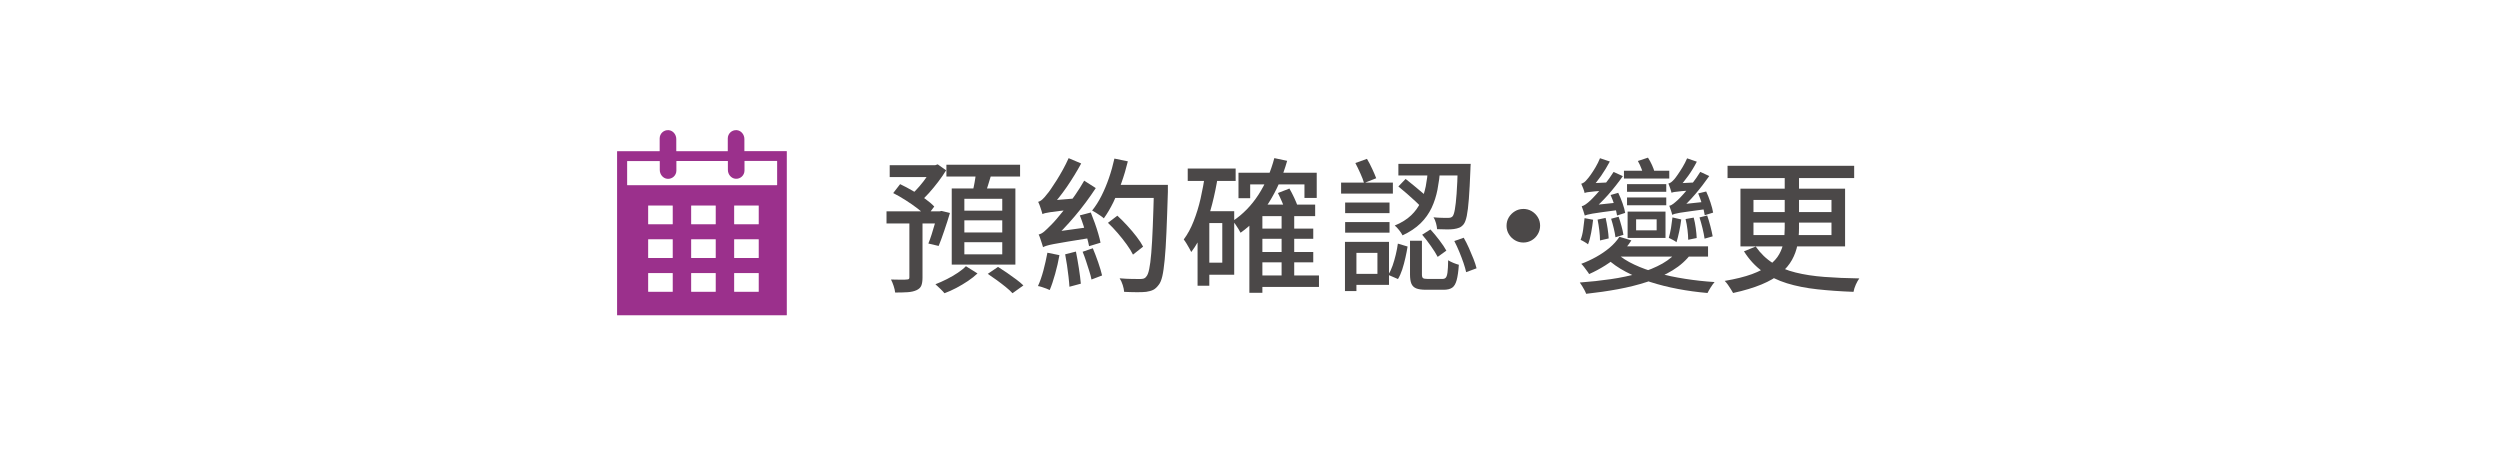 <?xml version="1.0" encoding="UTF-8"?>
<svg id="_レイヤー_1" data-name="レイヤー 1" xmlns="http://www.w3.org/2000/svg" viewBox="0 0 432 80">
  <defs>
    <style>
      .cls-1 {
        fill: none;
      }

      .cls-2 {
        fill: #9b308c;
      }

      .cls-3 {
        fill: #4b4848;
      }
    </style>
  </defs>
  <rect class="cls-1" x="95.86" y="14.5" width="51" height="51"/>
  <path class="cls-2" d="M128.63,26.1v-2.08c0-.76-.55-1.46-1.31-1.53-.85-.07-1.56.59-1.56,1.43v2.18s-.01.03-.03.03h-8.84s-.03-.01-.03-.03v-2.08c0-.76-.55-1.46-1.31-1.53-.85-.07-1.56.59-1.56,1.43v2.18s-.01.03-.03.03h-7.3s-.03.01-.03.03v28.29s.01.03.03.03h29.27s.03-.01.03-.03v-28.3s-.01-.03-.03-.03h-7.3s-.03-.01-.03-.03h0ZM116.22,50.42h-4.19s-.03-.01-.03-.03v-3.17s.01-.03.03-.03h4.19s.03.01.03.03v3.17s-.01.03-.03.03ZM116.22,44.58h-4.19s-.03-.01-.03-.03v-3.17s.01-.03.03-.03h4.19s.03.01.03.03v3.17s-.01.03-.03.03ZM116.22,38.75h-4.19s-.03-.01-.03-.03v-3.17s.01-.03.03-.03h4.19s.03.01.03.03v3.17s-.01.03-.03.03ZM123.65,50.42h-4.19s-.03-.01-.03-.03v-3.17s.01-.03.03-.03h4.19s.03.01.03.03v3.17s-.01.03-.03.03ZM123.65,44.58h-4.19s-.03-.01-.03-.03v-3.17s.01-.03.03-.03h4.19s.03.01.03.03v3.17s-.01.03-.03.03ZM123.65,38.75h-4.19s-.03-.01-.03-.03v-3.17s.01-.03.03-.03h4.19s.03.01.03.03v3.17s-.01.03-.03.03ZM131.08,50.42h-4.19s-.03-.01-.03-.03v-3.17s.01-.03.03-.03h4.19s.03.01.03.03v3.17s-.01.03-.03.03ZM131.08,44.58h-4.19s-.03-.01-.03-.03v-3.17s.01-.03.03-.03h4.19s.03.01.03.03v3.17s-.01.03-.03.03ZM131.08,38.75h-4.19s-.03-.01-.03-.03v-3.17s.01-.03.03-.03h4.19s.03.01.03.03v3.17s-.01.03-.03.03ZM134.23,32h-25.83s-.03-.01-.03-.03v-4.11s.01-.03.03-.03h5.58s.03.01.03.03v1.51c0,.76.55,1.46,1.31,1.53.85.07,1.56-.59,1.56-1.43v-1.62s.01-.03.03-.03h8.84s.03.01.03.03v1.51c0,.76.55,1.46,1.31,1.53.85.07,1.56-.59,1.56-1.43v-1.62s.01-.03.03-.03h5.58s.03.01.03.03v4.11s-.01.03-.03.03h-.01Z"/>
  <path class="cls-3" d="M153.19,36.52h9.52v2.1h-9.52v-2.1ZM153.74,28.55h8.08v2.05h-8.08v-2.05ZM157.14,37.62h2.27v10.33c0,.6-.07,1.07-.21,1.41-.14.34-.42.6-.84.79-.4.18-.9.3-1.49.34-.59.04-1.32.06-2.19.06-.03-.33-.12-.71-.26-1.14s-.3-.8-.46-1.11c.6.02,1.16.03,1.68.03s.86,0,1.02-.03c.18,0,.31-.03.38-.08s.1-.15.1-.3v-10.3ZM154.34,33.37l1.2-1.55c.7.33,1.43.72,2.19,1.16s1.47.9,2.12,1.36c.66.47,1.19.92,1.59,1.35l-1.3,1.72c-.4-.42-.92-.87-1.56-1.36-.64-.49-1.33-.98-2.08-1.45-.74-.47-1.46-.89-2.16-1.24ZM161.09,28.55h.5l.45-.15,1.45,1.03c-.4.65-.86,1.32-1.38,2s-1.05,1.33-1.6,1.94c-.55.61-1.09,1.14-1.62,1.59-.15-.22-.36-.46-.62-.73-.27-.27-.5-.49-.7-.67.43-.4.88-.86,1.33-1.39.45-.52.87-1.07,1.26-1.64.39-.57.7-1.08.94-1.55v-.42ZM162.04,36.52h.33l.33-.07,1.45.35c-.3,1-.62,2.02-.98,3.06-.35,1.04-.67,1.92-.97,2.64l-1.78-.42c.18-.43.37-.95.56-1.55.19-.6.38-1.22.56-1.86s.35-1.25.5-1.84v-.3ZM166.91,46l2,1.25c-.45.43-1,.87-1.64,1.3s-1.31.83-2.01,1.2c-.7.37-1.38.67-2.05.92-.18-.22-.43-.48-.75-.79-.32-.31-.59-.56-.82-.76.65-.25,1.31-.55,1.99-.89s1.3-.71,1.89-1.1c.58-.39,1.05-.77,1.4-1.14ZM163.54,28.47h12.73v2.03h-12.73v-2.03ZM164.46,32.57h11v13.15h-11v-13.15ZM166.64,34.35v2.05h6.55v-2.05h-6.55ZM166.64,38.07v2.1h6.55v-2.1h-6.55ZM166.64,41.85v2.1h6.55v-2.1h-6.55ZM168.69,29.52l2.7.33c-.22.75-.44,1.49-.68,2.23s-.45,1.37-.65,1.9l-2.1-.4c.1-.38.2-.81.3-1.29.1-.47.19-.95.26-1.44.08-.48.13-.92.16-1.33ZM170.69,47.32l1.77-1.2c.48.3,1,.64,1.55,1.02.55.38,1.08.76,1.59,1.14s.92.72,1.24,1.04l-1.88,1.35c-.28-.32-.67-.67-1.15-1.06s-1-.79-1.55-1.19c-.55-.4-1.08-.77-1.58-1.1Z"/>
  <path class="cls-3" d="M180.99,43.67l2.08.42c-.18,1.05-.43,2.13-.74,3.24-.31,1.11-.62,2.04-.94,2.79-.15-.08-.35-.17-.6-.26s-.5-.18-.75-.26-.48-.14-.68-.17c.35-.75.66-1.65.94-2.69.28-1.04.5-2.06.69-3.06ZM180.14,37c-.03-.15-.09-.35-.18-.61-.08-.26-.17-.53-.27-.81s-.2-.52-.3-.7c.25-.07.5-.21.75-.44.25-.23.52-.53.8-.91.17-.18.39-.48.67-.89s.6-.9.96-1.46c.36-.57.72-1.18,1.09-1.85.37-.67.7-1.33,1-2l2.17.92c-.75,1.38-1.59,2.75-2.51,4.09-.93,1.34-1.85,2.5-2.79,3.46v.05c-.28.15-.52.29-.7.41s-.35.25-.49.38c-.14.12-.21.25-.21.36ZM180.24,42.72c-.03-.15-.1-.36-.19-.62s-.18-.55-.28-.84c-.09-.29-.19-.54-.29-.74.32-.07.64-.24.96-.51.32-.28.7-.64,1.14-1.09.23-.22.57-.58,1.01-1.09.44-.51.94-1.12,1.5-1.82.56-.71,1.12-1.48,1.69-2.3.57-.82,1.09-1.65,1.57-2.49l2,1.28c-1.1,1.68-2.31,3.31-3.64,4.88-1.33,1.57-2.65,2.95-3.96,4.15v.05c-.3.15-.55.28-.75.4-.2.12-.38.24-.54.38-.16.13-.24.26-.24.38ZM180.14,37l-.05-1.65,1.03-.67,4.8-.4c-.07.3-.12.63-.15.99s-.06.65-.08.89c-1.08.12-1.96.22-2.64.3-.67.08-1.2.15-1.59.21-.38.06-.67.11-.86.16-.19.05-.35.11-.46.17ZM180.24,42.72l-.1-1.77,1.1-.75,7.45-1.03c-.03.3-.06.64-.09,1.01-.03.38-.03.68-.01.91-1.68.27-3.04.49-4.09.66-1.04.17-1.84.32-2.4.42-.56.11-.97.2-1.24.29-.27.08-.47.17-.62.25ZM184.04,43.95l1.88-.48c.18.9.35,1.86.51,2.88s.27,1.91.34,2.67l-1.97.53c-.03-.52-.09-1.1-.16-1.74s-.16-1.3-.26-1.98c-.1-.67-.21-1.3-.32-1.89ZM186.59,37.22l1.9-.5c.23.57.46,1.17.69,1.81s.43,1.26.6,1.85c.18.59.3,1.11.39,1.56l-1.98.6c-.08-.45-.21-.98-.38-1.59-.17-.61-.35-1.24-.56-1.9s-.43-1.27-.66-1.84ZM187.09,43.5l1.75-.6c.32.75.62,1.56.93,2.44.3.88.53,1.63.67,2.26l-1.83.7c-.08-.43-.21-.92-.39-1.47-.18-.55-.36-1.12-.55-1.71s-.39-1.13-.59-1.61ZM192.56,27.4l2.33.48c-.3,1.25-.66,2.47-1.09,3.67-.42,1.2-.9,2.33-1.41,3.39-.52,1.06-1.07,1.99-1.65,2.79-.13-.13-.32-.28-.57-.45-.25-.17-.5-.33-.76-.5-.26-.17-.49-.3-.69-.4.58-.72,1.12-1.56,1.61-2.53.49-.97.92-2,1.3-3.1.38-1.1.69-2.22.94-3.35ZM191.46,38.5l1.62-1.23c.57.52,1.14,1.1,1.73,1.74s1.12,1.27,1.6,1.9c.48.62.86,1.2,1.12,1.71l-1.75,1.38c-.25-.52-.61-1.1-1.08-1.75-.47-.65-.98-1.3-1.55-1.96-.57-.66-1.13-1.25-1.7-1.79ZM191.66,31.95h8.72v2.25h-8.72v-2.25ZM199.41,31.95h2.4v1.2c-.08,2.75-.17,5.08-.25,7-.08,1.92-.18,3.49-.3,4.71-.12,1.22-.25,2.18-.41,2.86-.16.68-.36,1.17-.61,1.48-.32.43-.64.73-.97.89-.33.16-.74.27-1.22.34-.43.05-1,.07-1.69.06-.69,0-1.4-.03-2.11-.06-.02-.33-.1-.72-.24-1.17s-.32-.84-.54-1.17c.78.07,1.5.1,2.15.11s1.12.01,1.43.01c.23,0,.43-.03.6-.08.17-.05.31-.16.42-.33.2-.2.37-.63.51-1.29.14-.66.26-1.59.36-2.8.1-1.21.19-2.73.26-4.57.07-1.84.15-4.06.21-6.66v-.52Z"/>
  <path class="cls-3" d="M208.26,29.95l2.22.35c-.27,1.72-.61,3.39-1.03,5.01s-.92,3.14-1.51,4.55c-.59,1.41-1.29,2.64-2.09,3.69-.08-.17-.2-.39-.35-.66-.15-.28-.31-.55-.49-.84-.17-.28-.33-.51-.46-.67.67-.9,1.24-1.95,1.71-3.15s.88-2.5,1.2-3.91.59-2.86.79-4.36ZM205.24,29.12h8.28v2.15h-8.28v-2.15ZM206.94,36.5h2.03v12.88h-2.03v-12.88ZM207.79,36.5h5.48v10.97h-5.48v-2.08h3.42v-6.85h-3.42v-2.05ZM220.19,27.32l2.23.47c-.75,2.67-1.8,5.06-3.14,7.19s-2.98,3.87-4.91,5.24c-.08-.17-.21-.38-.36-.64-.16-.26-.32-.52-.5-.77-.17-.26-.34-.46-.49-.61,1.75-1.17,3.23-2.68,4.44-4.55,1.21-1.87,2.12-3.97,2.74-6.32ZM214.01,29.85h13.52v4.35h-2.12v-2.33h-9.38v2.38h-2.02v-4.4ZM218.14,35.35h9.12v2h-9.12v13.25h-2.25v-13.17l2.02-2.08h.23ZM217.34,47.6h10.58v1.98h-10.58v-1.98ZM217.36,39.5h9.57v1.77h-9.57v-1.77ZM217.36,43.55h9.57v1.78h-9.57v-1.78ZM220.84,33.35l1.97-.77c.28.48.56,1.02.83,1.6.27.58.47,1.08.62,1.5l-2.08.9c-.13-.43-.33-.95-.59-1.56s-.51-1.16-.76-1.66ZM221.46,36.9h2.18v11.68h-2.18v-11.68Z"/>
  <path class="cls-3" d="M231.74,31.55h8.95v1.9h-8.95v-1.9ZM232.41,41.8h1.98v8.5h-1.98v-8.5ZM232.44,35h7.67v1.83h-7.67v-1.83ZM232.44,38.37h7.67v1.83h-7.67v-1.83ZM233.49,41.8h6.53v7.42h-6.53v-1.9h4.53v-3.62h-4.53v-1.9ZM234.21,28.17l2-.72c.32.53.62,1.11.91,1.74.29.62.52,1.16.69,1.61l-2.1.83c-.13-.47-.35-1.03-.64-1.67-.29-.65-.58-1.24-.86-1.78ZM241.56,42.1l1.67.5c-.1.62-.22,1.27-.38,1.96s-.33,1.36-.54,2c-.21.64-.46,1.2-.74,1.66l-1.67-.72c.28-.47.53-1,.74-1.6.21-.6.39-1.23.55-1.9.16-.67.28-1.3.36-1.9ZM246.76,29.17h2.12c-.1,1.25-.26,2.44-.48,3.58s-.56,2.19-1.02,3.17c-.47.98-1.1,1.88-1.91,2.67s-1.85,1.49-3.11,2.08c-.13-.27-.33-.57-.59-.9-.26-.33-.51-.6-.76-.8,1.17-.48,2.11-1.07,2.82-1.75.72-.68,1.27-1.45,1.66-2.29s.68-1.75.88-2.73c.19-.97.32-1.99.39-3.04ZM241.64,28.32h11.02v2h-11.02v-2ZM241.64,32.22l1.25-1.3c.45.35.93.74,1.45,1.17.52.43,1.01.85,1.49,1.25.47.4.85.75,1.14,1.05l-1.3,1.48c-.28-.32-.66-.69-1.12-1.12s-.95-.87-1.46-1.31c-.51-.44-.99-.85-1.44-1.21ZM243.66,41.6h2.05v5.83c0,.32.06.53.18.62.12.1.38.15.8.15h2.58c.25,0,.44-.08.57-.23.13-.15.23-.45.29-.91.06-.46.1-1.15.11-2.09.23.15.53.3.89.45s.68.26.96.33c-.08,1.15-.21,2.04-.38,2.66-.17.62-.42,1.06-.77,1.3-.35.24-.84.36-1.48.36h-3.05c-.73,0-1.3-.08-1.69-.24s-.67-.43-.83-.81c-.16-.38-.24-.92-.24-1.6v-5.83ZM245.76,40.55l1.42-.9c.52.57,1.04,1.19,1.56,1.88.52.68.92,1.28,1.19,1.78l-1.5,1.08c-.27-.52-.65-1.14-1.16-1.86-.51-.73-1.01-1.38-1.51-1.96ZM251.89,28.32h2.25c-.02.23-.03.42-.04.57,0,.15-.01.28-.01.38-.08,2.1-.17,3.8-.27,5.09-.1,1.29-.22,2.28-.36,2.95-.14.67-.32,1.15-.54,1.44-.23.28-.48.48-.75.59-.27.11-.58.19-.95.24-.33.05-.76.07-1.27.06-.52,0-1.06-.02-1.62-.04-.02-.3-.08-.65-.19-1.04s-.25-.73-.44-1.01c.53.05,1.03.08,1.49.09.46,0,.79.01.99.01s.36-.02.48-.05c.12-.03.23-.11.35-.22.15-.18.28-.58.39-1.19s.21-1.51.3-2.71.16-2.78.21-4.75v-.4ZM251.31,41.65l1.62-.57c.32.55.62,1.15.91,1.8.29.65.55,1.27.79,1.88.23.6.41,1.13.52,1.6l-1.8.67c-.1-.47-.25-1-.46-1.61-.21-.61-.45-1.24-.72-1.9s-.56-1.28-.86-1.86Z"/>
  <path class="cls-3" d="M263.2,36.1c.55,0,1.04.13,1.48.39.43.26.78.6,1.05,1.04.27.43.4.93.4,1.48,0,.52-.13,1-.39,1.44-.26.44-.6.8-1.04,1.06s-.92.4-1.47.4c-.52,0-1-.13-1.44-.39-.44-.26-.8-.61-1.06-1.05-.27-.44-.4-.92-.4-1.44,0-.55.13-1.04.39-1.47s.61-.78,1.05-1.05.92-.4,1.44-.4Z"/>
  <path class="cls-3" d="M290.07,43.12l2.2.67c-.85,1.15-1.93,2.12-3.24,2.92-1.31.8-2.77,1.46-4.38,1.99-1.61.53-3.31.95-5.1,1.28s-3.61.59-5.46.79c-.07-.18-.16-.4-.29-.64-.12-.24-.26-.48-.41-.71-.15-.23-.28-.43-.4-.6,1.82-.13,3.6-.33,5.34-.58,1.74-.25,3.38-.6,4.9-1.04,1.53-.44,2.88-1,4.05-1.66,1.17-.67,2.1-1.47,2.79-2.42ZM273.82,37.7l1.47.27c-.08.73-.2,1.49-.34,2.26-.14.78-.32,1.44-.54,1.99-.13-.12-.33-.25-.6-.41-.27-.16-.49-.28-.68-.36.2-.53.35-1.13.44-1.79.09-.66.17-1.31.24-1.96ZM273.82,33.35c-.03-.18-.11-.45-.24-.79s-.24-.61-.34-.81c.18-.05.36-.14.52-.26.17-.12.33-.3.5-.51.13-.13.33-.39.6-.76s.55-.82.85-1.32c.3-.51.56-1.03.77-1.56l1.7.57c-.45.85-.96,1.68-1.51,2.48-.56.8-1.1,1.47-1.61,2.02v.03c-.25.12-.46.22-.62.31-.17.09-.31.19-.44.3s-.19.21-.19.31ZM279.85,40.92l2.05.62c-.53.85-1.19,1.64-1.96,2.36-.77.73-1.62,1.38-2.54,1.96-.92.58-1.85,1.08-2.8,1.5-.08-.15-.21-.34-.38-.56-.17-.23-.33-.45-.5-.67-.17-.23-.33-.4-.48-.54.88-.33,1.75-.73,2.59-1.2.84-.47,1.61-.99,2.3-1.57.69-.58,1.26-1.22,1.71-1.9ZM273.85,37.25c-.05-.18-.13-.44-.24-.78-.11-.33-.2-.61-.29-.83.22-.05.45-.16.7-.34s.53-.4.83-.69c.22-.2.55-.55,1-1.04.45-.49.95-1.08,1.49-1.76.54-.68,1.04-1.38,1.49-2.1l1.6.73c-.8,1.13-1.66,2.22-2.57,3.25-.92,1.03-1.83,1.92-2.73,2.65v.03c-.27.12-.48.22-.64.3-.16.08-.3.17-.44.28-.13.1-.2.2-.2.3ZM273.85,37.25l-.05-1.2.83-.53,5.4-.57c-.05.18-.08.4-.09.66,0,.26-.01.47-.01.64-1.23.17-2.23.3-2.99.4-.76.1-1.34.19-1.75.26-.41.08-.71.14-.9.19-.19.05-.34.1-.44.15ZM273.82,33.35v-1.2l.82-.47,3.55-.17c-.03.22-.07.46-.1.72-.03.27-.06.48-.08.65-1.05.07-1.86.13-2.44.19-.57.06-.98.1-1.22.14s-.42.08-.54.15ZM276.05,37.95l1.4-.3c.13.57.25,1.18.35,1.85s.16,1.23.18,1.7l-1.5.35c0-.5-.04-1.08-.12-1.75-.08-.67-.18-1.28-.3-1.85ZM279.4,43.8c.8.72,1.8,1.36,3,1.92,1.2.57,2.55,1.05,4.04,1.46s3.07.74,4.74,1,3.37.45,5.1.56c-.22.25-.44.56-.67.92-.23.37-.42.69-.55.97-1.73-.15-3.44-.38-5.12-.7-1.68-.32-3.28-.72-4.8-1.21s-2.91-1.08-4.19-1.75-2.39-1.45-3.34-2.34l1.8-.85ZM278.3,33.7l1.33-.38c.27.55.52,1.15.75,1.81s.38,1.21.45,1.66l-1.4.45c-.07-.45-.21-1.02-.42-1.7-.22-.68-.45-1.3-.7-1.85ZM278.4,37.8l1.3-.35c.17.48.33,1.02.49,1.6.16.58.27,1.09.34,1.53l-1.38.42c-.05-.43-.15-.95-.29-1.54-.14-.59-.3-1.15-.46-1.66ZM278.9,42.57h16.25v1.77h-16.25v-1.77ZM280.62,29.5h7.83v1.35h-7.83v-1.35ZM281.15,31.82h6.78v1.32h-6.78v-1.32ZM281.15,34.12h6.78v1.35h-6.78v-1.35ZM281.25,36.57h6.55v4.55h-6.55v-4.55ZM282.72,37.9v1.9h3.55v-1.9h-3.55ZM283.02,27.82l1.75-.58c.25.38.48.81.7,1.29.22.48.37.9.45,1.26l-1.85.7c-.08-.37-.22-.8-.41-1.3-.19-.5-.4-.96-.64-1.38ZM288.85,33.32c-.05-.18-.13-.44-.24-.78-.11-.33-.21-.61-.31-.83.17-.03.33-.11.5-.24s.34-.3.53-.51c.12-.13.3-.38.56-.75.26-.37.54-.8.85-1.31.31-.51.57-1.02.79-1.54l1.68.58c-.43.85-.93,1.67-1.49,2.45-.56.78-1.1,1.44-1.61,1.98v.05c-.27.12-.48.22-.64.31s-.3.19-.42.29c-.12.1-.19.2-.19.3ZM289,37.57l1.52.35c-.08.67-.2,1.36-.35,2.08s-.31,1.33-.47,1.85c-.15-.12-.36-.25-.64-.4-.27-.15-.5-.27-.69-.35.15-.52.27-1.08.38-1.7.1-.62.18-1.22.25-1.82ZM288.95,37.12c-.03-.18-.1-.44-.21-.76s-.2-.6-.29-.81c.22-.03.45-.14.69-.33.24-.18.5-.41.79-.67.22-.2.55-.55.99-1.04.44-.49.92-1.07,1.45-1.74.53-.67,1-1.36,1.44-2.07l1.55.72c-.77,1.1-1.58,2.16-2.45,3.17-.87,1.02-1.72,1.88-2.57,2.6v.05c-.27.12-.49.22-.68.3-.18.08-.35.17-.49.28-.14.1-.21.2-.21.3ZM288.85,33.32l-.03-1.18.82-.45,3.6-.18c-.05.2-.09.43-.12.69-.03.26-.06.47-.08.64-1.05.07-1.86.13-2.44.19-.57.06-.98.1-1.22.14-.24.03-.42.08-.54.15ZM288.95,37.12l-.03-1.2.83-.53,5.33-.57c-.03.2-.06.42-.08.67s-.02.46-.02.62c-1.22.17-2.2.3-2.95.4-.75.1-1.32.18-1.72.25-.4.07-.7.13-.9.19-.2.06-.35.11-.45.16ZM291.27,37.85l1.4-.25c.15.55.27,1.16.36,1.83.09.67.14,1.23.16,1.7l-1.47.3c0-.48-.04-1.06-.12-1.72-.08-.67-.19-1.28-.33-1.85ZM293.45,33.42l1.38-.33c.27.57.51,1.2.74,1.89s.38,1.28.46,1.76l-1.45.45c-.07-.48-.21-1.08-.43-1.8-.22-.72-.45-1.38-.7-1.97ZM293.67,37.57l1.33-.33c.2.57.39,1.19.56,1.86s.3,1.25.39,1.74l-1.4.4c-.07-.5-.18-1.09-.35-1.78-.17-.68-.34-1.32-.53-1.9Z"/>
  <path class="cls-3" d="M308.4,29.55h2.47v9.88c0,.98-.09,1.93-.26,2.85-.18.92-.49,1.79-.95,2.62-.46.83-1.11,1.61-1.96,2.33-.85.72-1.95,1.36-3.3,1.92s-2.99,1.06-4.92,1.48c-.1-.18-.23-.4-.39-.66-.16-.26-.33-.52-.51-.77-.18-.26-.37-.48-.55-.66,1.88-.32,3.45-.71,4.71-1.17,1.26-.47,2.26-.99,3.01-1.56s1.32-1.2,1.7-1.89c.38-.68.64-1.4.76-2.15s.19-1.53.19-2.35v-9.85ZM298.52,28.65h21.88v2.12h-21.88v-2.12ZM300.75,32.6h18.08v9.98h-18.08v-9.98ZM303.4,42.62c.83,1.18,1.82,2.13,2.96,2.85,1.14.72,2.45,1.26,3.92,1.62,1.48.37,3.13.62,4.96.76,1.83.14,3.85.23,6.05.26-.2.27-.4.62-.6,1.06-.2.44-.33.86-.4,1.26-2.25-.08-4.34-.23-6.26-.44-1.92-.21-3.67-.55-5.25-1.04s-2.98-1.17-4.23-2.06c-1.24-.89-2.3-2.05-3.19-3.46l2.03-.83ZM303,34.55v2.1h13.48v-2.1h-13.48ZM303,38.47v2.15h13.48v-2.15h-13.48Z"/>
</svg>